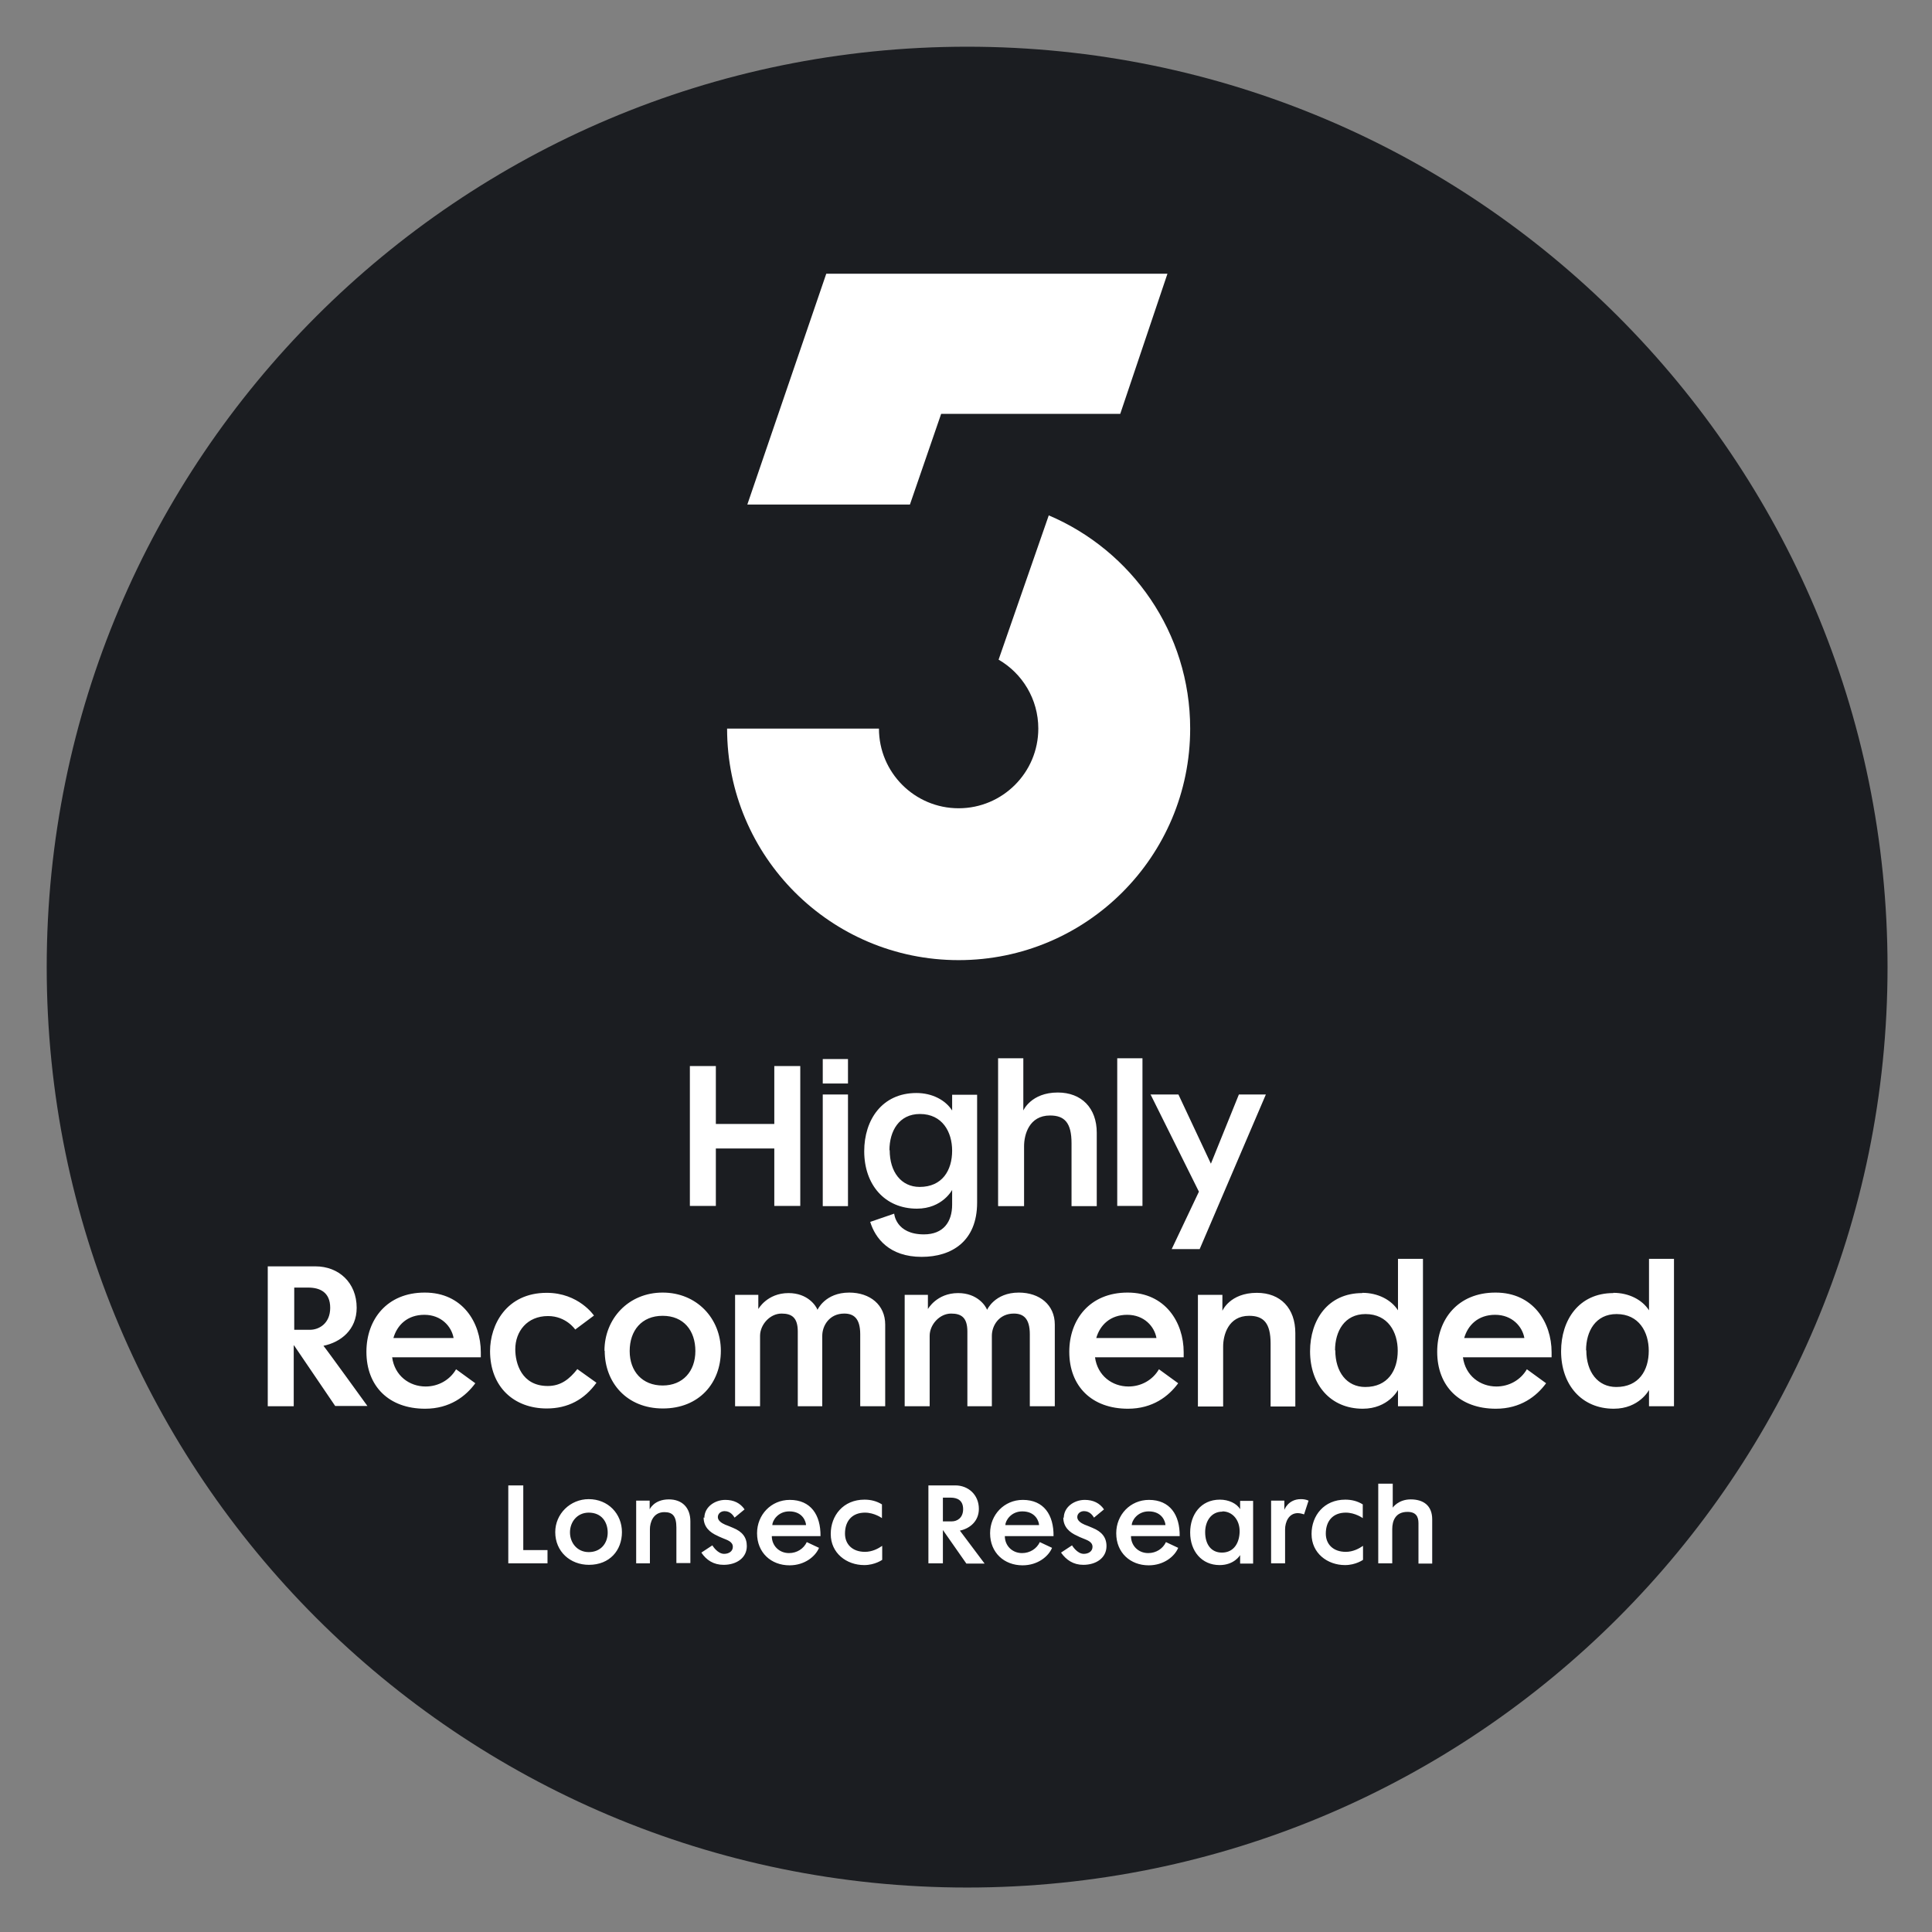 <svg xmlns="http://www.w3.org/2000/svg" viewBox="0 0 77.35 77.35"><rect x="0" y="0" width="77.35" height="77.35" fill="#808080" stroke="none"/><defs><style>.cls-1{fill:#1b1d21;}.cls-2{fill:#fff;}</style></defs><g id="Layer_1"><path class="cls-1" d="M75.57,38.72c0,20.35-16.5,36.85-36.85,36.85S1.87,59.07,1.87,38.72,18.37,1.87,38.72,1.87s36.85,16.5,36.85,36.85Z"></path></g><g id="Layer_2"><path class="cls-2" d="M27.62,42.68h1.04v2.32h2.34v-2.32h1.04v5.6h-1.04v-2.3h-2.34v2.3h-1.04v-5.6ZM33.95,43.38h-1.01v-.98h1.01v.98ZM33.95,48.29h-1.01v-4.47h1.01v4.47ZM39.12,48.15c0,1.54-1.01,2.17-2.22,2.17-1.3,0-1.86-.75-2.06-1.4l.96-.33s.06.83,1.19.83c.78,0,1.13-.5,1.13-1.19v-.59s-.39.75-1.41.75c-1.29,0-2.11-.96-2.11-2.3,0-1.25.71-2.33,2.09-2.33.63,0,1.16.28,1.43.7v-.63h1v4.33ZM35.62,46.05c0,.87.46,1.47,1.2,1.47.9,0,1.3-.66,1.3-1.45,0-.75-.39-1.47-1.29-1.47-.84,0-1.22.69-1.22,1.45ZM39.96,48.28v-5.91h1.01v2.09s.31-.72,1.38-.72c.95,0,1.56.62,1.56,1.61v2.94h-1.01v-2.52c0-.82-.28-1.11-.86-1.11-.84,0-1.04.77-1.04,1.23v2.4h-1.03ZM45.74,48.28h-1.01v-5.91h1.01v5.91ZM46.05,43.82h1.13l1.3,2.77,1.12-2.77h1.08l-2.65,6.19h-1.12l1.09-2.3-1.94-3.9ZM11.76,53.87v2.43h-1.04v-5.6h1.91c.93,0,1.65.65,1.65,1.66,0,.88-.64,1.38-1.33,1.52.12.14,1.76,2.41,1.76,2.41h-1.29l-1.65-2.43ZM11.77,53.24h.64c.36,0,.81-.25.81-.88s-.42-.81-.88-.81h-.56v1.69ZM17.01,51.75c1.5,0,2.24,1.19,2.24,2.39,0,.06,0,.14,0,.2h-3.55c.1.74.69,1.17,1.34,1.17.51,0,.97-.26,1.22-.69l.77.56c-.38.52-1.02,1.02-2.01,1.02-1.45,0-2.35-.9-2.35-2.28,0-1.3.83-2.37,2.33-2.37ZM15.75,53.57h2.41c-.08-.46-.49-.93-1.17-.93s-1.09.41-1.24.93ZM23.11,54.81l.77.55c-.48.67-1.14,1.03-1.99,1.03-1.31,0-2.27-.86-2.27-2.3,0-1.03.64-2.33,2.27-2.33,1.28,0,1.89.91,1.89.91l-.75.56s-.36-.54-1.09-.54c-.84,0-1.31.62-1.31,1.33,0,.56.25,1.47,1.3,1.47.53,0,.87-.28,1.18-.67ZM24.2,54.08c0-1.28.96-2.33,2.33-2.33s2.33,1.04,2.33,2.33-.87,2.31-2.32,2.31-2.33-1.04-2.33-2.31ZM27.84,54.09c0-.82-.47-1.41-1.31-1.41s-1.32.59-1.32,1.41.51,1.38,1.32,1.38,1.31-.57,1.31-1.38ZM29.43,56.3v-4.46h.93v.57s.35-.64,1.21-.64c.77,0,1.1.51,1.16.67,0,0,.3-.69,1.27-.69.83,0,1.44.49,1.44,1.28v3.27h-1v-2.88c0-.65-.27-.83-.64-.83-.6,0-.88.49-.88.89v2.82h-.98v-2.99c0-.56-.24-.72-.65-.72-.47,0-.86.45-.86.89v2.82h-1.01ZM36.22,56.3v-4.46h.93v.57s.35-.64,1.21-.64c.77,0,1.1.51,1.16.67,0,0,.3-.69,1.27-.69.83,0,1.44.49,1.44,1.28v3.27h-1v-2.88c0-.65-.27-.83-.64-.83-.6,0-.88.49-.88.89v2.82h-.98v-2.99c0-.56-.24-.72-.65-.72-.47,0-.86.45-.86.89v2.82h-1.01ZM45.15,51.75c1.5,0,2.24,1.19,2.24,2.39,0,.06,0,.14,0,.2h-3.55c.1.74.69,1.17,1.34,1.17.51,0,.97-.26,1.22-.69l.77.56c-.38.52-1.02,1.02-2.01,1.02-1.45,0-2.35-.9-2.35-2.28,0-1.3.83-2.37,2.33-2.37ZM43.89,53.57h2.41c-.08-.46-.49-.93-1.17-.93s-1.09.41-1.24.93ZM47.96,56.3v-4.46h.98v.64s.3-.72,1.38-.72c.95,0,1.54.62,1.54,1.61v2.94h-.99v-2.52c0-.82-.28-1.11-.86-1.11-.84,0-1.04.78-1.04,1.23v2.4h-1.01ZM54.54,51.76c.63,0,1.16.28,1.43.7v-2.06h1v5.9h-1v-.65s-.39.75-1.41.75c-1.29,0-2.11-.96-2.11-2.3,0-1.25.71-2.33,2.09-2.33ZM53.46,54.06c0,.87.46,1.47,1.2,1.47.9,0,1.3-.66,1.3-1.45,0-.75-.39-1.47-1.29-1.47-.84,0-1.22.69-1.22,1.45ZM59.88,51.75c1.5,0,2.24,1.19,2.24,2.39,0,.06,0,.14,0,.2h-3.55c.1.74.69,1.17,1.34,1.17.51,0,.97-.26,1.22-.69l.77.56c-.38.52-1.02,1.02-2.01,1.02-1.45,0-2.35-.9-2.35-2.28,0-1.3.83-2.37,2.33-2.37ZM58.62,53.57h2.41c-.08-.46-.49-.93-1.17-.93s-1.09.41-1.24.93ZM64.59,51.76c.63,0,1.16.28,1.43.7v-2.06h1v5.9h-1v-.65s-.39.75-1.41.75c-1.29,0-2.11-.96-2.11-2.3,0-1.25.71-2.33,2.09-2.33ZM63.51,54.06c0,.87.46,1.47,1.2,1.47.9,0,1.3-.66,1.3-1.45,0-.75-.39-1.47-1.29-1.47-.84,0-1.22.69-1.22,1.45ZM20.35,62.59v-3.12h.6v2.59h.97v.53h-1.57ZM23.57,60.02c.78,0,1.33.59,1.33,1.32s-.49,1.31-1.32,1.31c-.75,0-1.35-.53-1.35-1.31,0-.73.6-1.32,1.34-1.32ZM22.82,61.35c0,.42.29.79.75.79.49,0,.76-.36.76-.78s-.24-.8-.76-.8c-.46,0-.75.37-.75.79ZM26.02,62.59h-.55v-2.51h.54v.35s.17-.4.77-.4c.53,0,.86.33.86.88v1.67h-.56v-1.42c0-.46-.15-.62-.48-.62-.46,0-.58.43-.58.68v1.36ZM28.2,60.77c0-.43.41-.72.84-.72.34,0,.6.13.77.38,0,0-.33.27-.4.33-.04-.06-.15-.26-.4-.26-.15,0-.27.1-.27.24s.15.24.29.3c.12.05.19.07.32.13.37.15.55.38.55.73,0,.47-.41.75-.93.75-.4,0-.69-.19-.89-.49l.44-.29s.2.34.47.34c.19,0,.35-.1.35-.28,0-.21-.22-.27-.41-.35-.06-.03-.13-.05-.2-.09-.32-.14-.56-.36-.56-.74ZM30.31,61.38c0-.73.56-1.33,1.31-1.33.84,0,1.24.6,1.23,1.45h-1.95c0,.38.29.68.69.68.32,0,.59-.18.71-.44l.49.23c-.14.34-.57.7-1.18.7-.74,0-1.3-.51-1.3-1.28ZM30.92,61.06h1.35c0-.12-.12-.55-.67-.55-.46,0-.68.38-.68.55ZM33.26,61.41c0-.73.5-1.37,1.35-1.37.26,0,.49.06.7.19v.55s-.3-.22-.68-.22c-.51,0-.8.33-.8.84,0,.42.29.73.8.73.29,0,.53-.13.69-.24v.56s-.29.21-.72.21c-.71,0-1.34-.48-1.34-1.24ZM37.75,61.26v1.33h-.58v-3.12h1.08c.51,0,.94.37.94.94,0,.5-.37.79-.76.87.06.08.99,1.32.99,1.32h-.73l-.93-1.33ZM37.75,59.96v.95h.36c.2,0,.45-.13.45-.49s-.24-.46-.5-.46h-.31ZM39.64,61.38c0-.73.56-1.33,1.31-1.33.84,0,1.24.6,1.23,1.45h-1.95c0,.38.29.68.69.68.32,0,.59-.18.71-.44l.49.23c-.14.34-.57.7-1.18.7-.74,0-1.3-.51-1.3-1.28ZM40.25,61.06h1.35c0-.12-.12-.55-.67-.55-.46,0-.68.38-.68.55ZM42.59,60.77c0-.43.41-.72.84-.72.34,0,.6.13.77.38,0,0-.33.27-.4.33-.04-.06-.15-.26-.4-.26-.15,0-.27.1-.27.24s.15.24.29.3c.12.05.19.07.32.13.37.15.56.38.56.73,0,.47-.41.75-.93.75-.39,0-.68-.19-.89-.49l.44-.29s.2.34.47.34c.19,0,.35-.1.35-.28,0-.21-.22-.27-.41-.35-.07-.03-.13-.05-.2-.09-.32-.14-.56-.36-.56-.74ZM44.69,61.38c0-.73.56-1.33,1.31-1.33.84,0,1.24.6,1.23,1.45h-1.95c0,.38.29.68.69.68.32,0,.59-.18.71-.44l.49.23c-.14.34-.57.7-1.18.7-.74,0-1.3-.51-1.3-1.28ZM45.31,61.06h1.35c0-.12-.12-.55-.67-.55-.46,0-.68.38-.68.55ZM47.65,61.35c0-.7.42-1.31,1.19-1.31.35,0,.67.15.81.38v-.33h.52v2.51h-.52v-.34s-.23.4-.82.4c-.72,0-1.18-.56-1.18-1.3ZM48.94,60.52c-.46,0-.69.4-.69.82,0,.49.24.82.67.82.5,0,.71-.42.71-.86s-.28-.79-.69-.79ZM51.96,60.58c-.37,0-.51.37-.51.65v1.36h-.56v-2.51h.53v.37s.15-.43.66-.43c.09,0,.2.01.31.06l-.18.55s-.14-.05-.25-.05ZM52.51,61.41c0-.73.5-1.37,1.35-1.37.26,0,.49.06.7.19v.55s-.3-.22-.68-.22c-.51,0-.8.33-.8.84,0,.42.29.73.8.73.29,0,.53-.13.69-.24v.56s-.29.21-.72.21c-.71,0-1.34-.48-1.34-1.24ZM55.74,62.59h-.56v-3.19h.58v.96s.22-.33.72-.33.86.24.86.8v1.77h-.55s0-1.08,0-1.62c0-.26-.1-.45-.44-.45-.49,0-.61.37-.61.69v1.38ZM41.98,20.63c3.33,1.41,5.67,4.7,5.67,8.54,0,5.12-4.15,9.27-9.27,9.27s-9.27-4.15-9.27-9.27h6.08c0,1.76,1.43,3.19,3.19,3.19s3.19-1.43,3.19-3.19c0-1.18-.64-2.21-1.59-2.76l2.01-5.78ZM36.43,20.2l1.25-3.63h7.17l1.89-5.61h-13.66l-3.16,9.24h6.52Z"></path></g></svg>